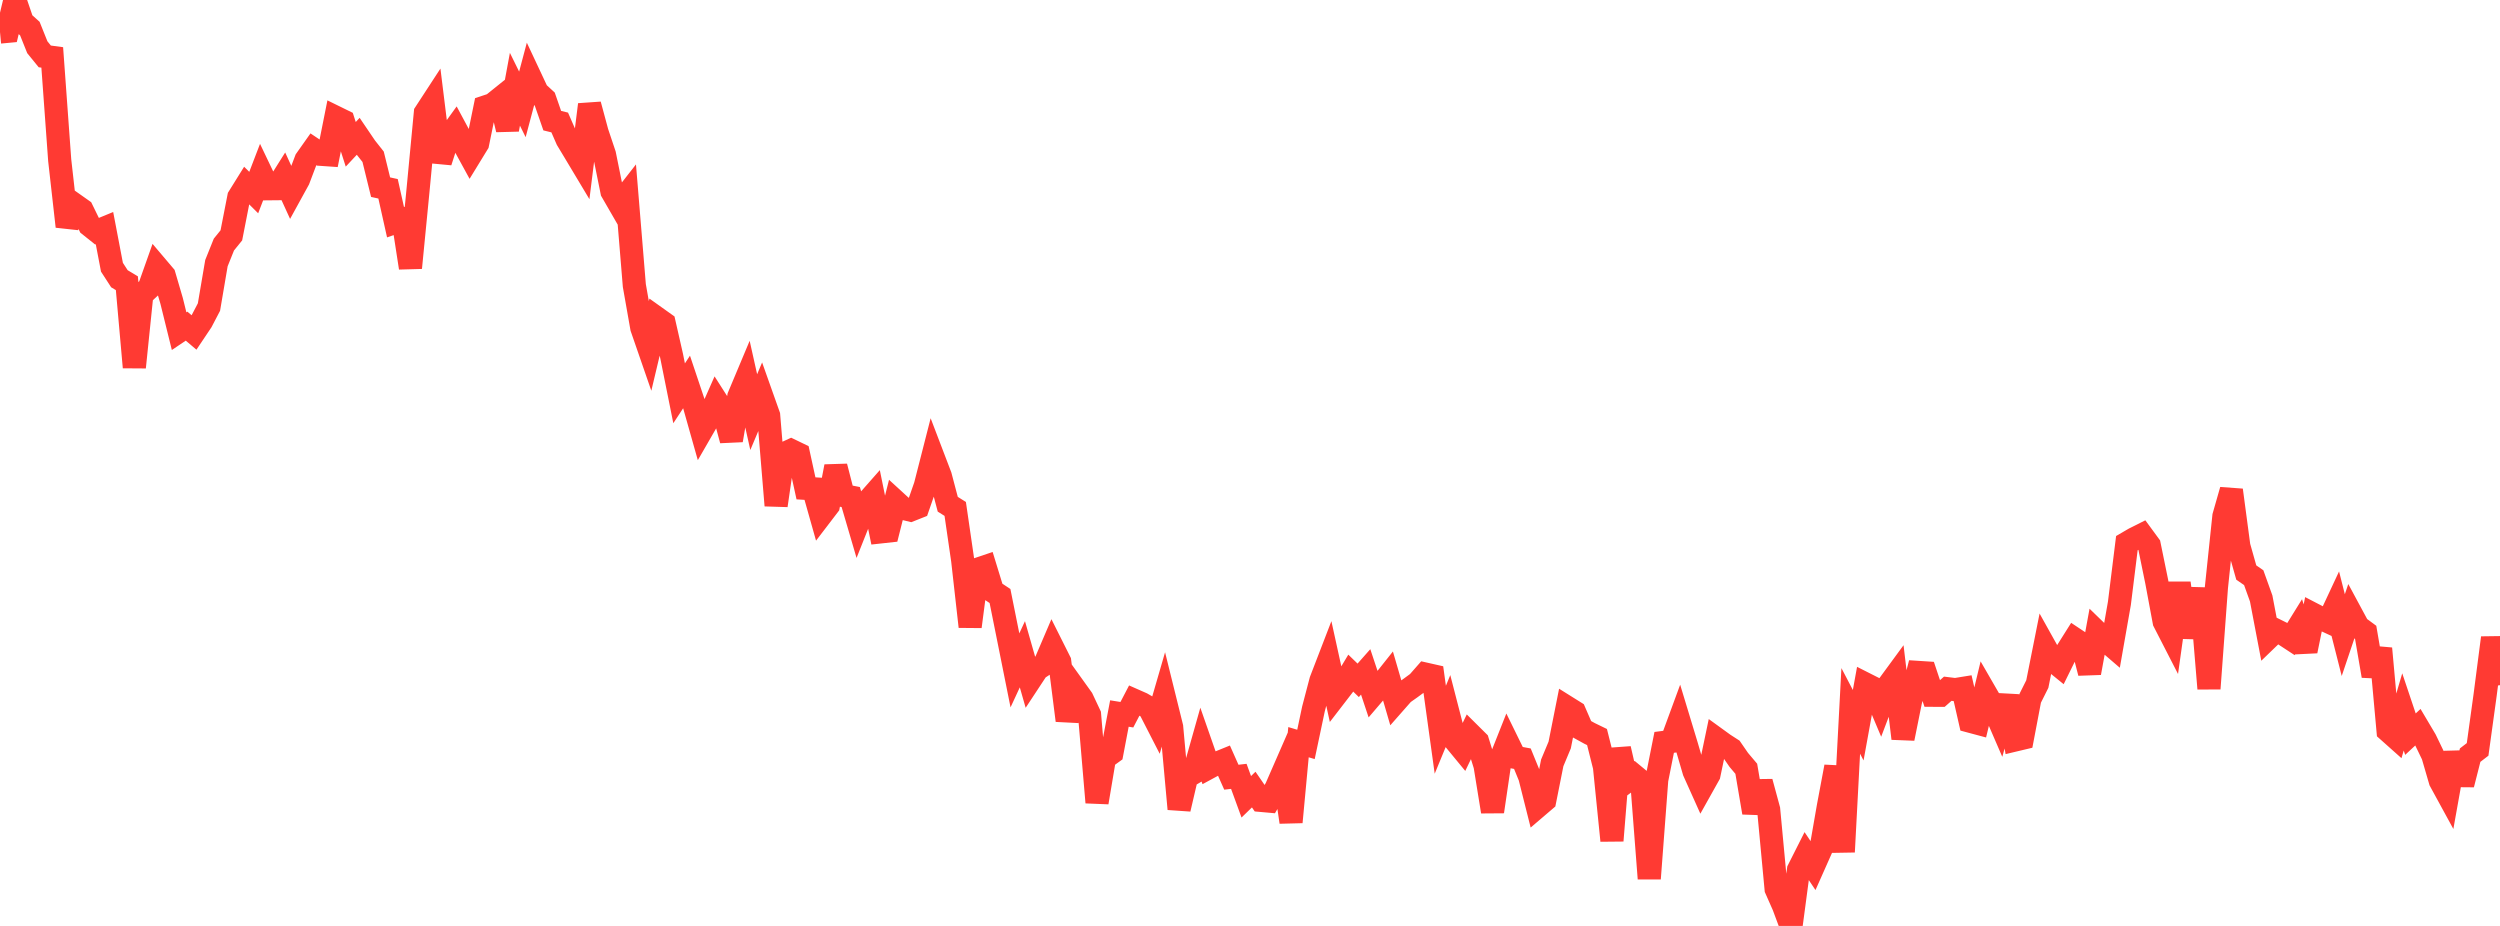 <?xml version="1.0" standalone="no"?>
<!DOCTYPE svg PUBLIC "-//W3C//DTD SVG 1.1//EN" "http://www.w3.org/Graphics/SVG/1.1/DTD/svg11.dtd">

<svg width="135" height="50" viewBox="0 0 135 50" preserveAspectRatio="none" 
  xmlns="http://www.w3.org/2000/svg"
  xmlns:xlink="http://www.w3.org/1999/xlink">


<polyline points="0.0, 1.73 0.403, 1.692 0.806, 0.0 1.209, 1.182 1.612, 1.544 2.015, 2.55 2.418, 3.046 2.821, 3.1 3.224, 8.65 3.627, 12.228 4.03, 11.052 4.433, 11.337 4.836, 12.162 5.239, 12.484 5.642, 12.318 6.045, 14.43 6.448, 15.052 6.851, 15.294 7.254, 19.833 7.657, 15.914 8.06, 15.539 8.463, 14.402 8.866, 14.877 9.269, 16.253 9.672, 17.883 10.075, 17.612 10.478, 17.954 10.881, 17.352 11.284, 16.581 11.687, 14.211 12.09, 13.207 12.493, 12.709 12.896, 10.647 13.299, 10 13.701, 10.399 14.104, 9.349 14.507, 10.193 14.91, 10.189 15.313, 9.547 15.716, 10.429 16.119, 9.695 16.522, 8.632 16.925, 8.062 17.328, 8.332 17.731, 8.36 18.134, 6.339 18.537, 6.537 18.94, 7.793 19.343, 7.362 19.746, 7.956 20.149, 8.466 20.552, 10.107 20.955, 10.195 21.358, 11.999 21.761, 11.859 22.164, 14.462 22.567, 10.338 22.97, 6.095 23.373, 5.477 23.776, 8.736 24.179, 7.482 24.582, 6.923 24.985, 7.673 25.388, 8.41 25.791, 7.752 26.194, 5.779 26.597, 5.646 27.0, 5.322 27.403, 6.994 27.806, 4.819 28.209, 5.637 28.612, 4.123 29.015, 4.982 29.418, 5.353 29.821, 6.515 30.224, 6.614 30.627, 7.538 31.03, 8.206 31.433, 8.879 31.836, 5.649 32.239, 7.143 32.642, 8.346 33.045, 10.341 33.448, 11.039 33.851, 10.523 34.254, 15.418 34.657, 17.702 35.06, 18.867 35.463, 17.172 35.866, 17.459 36.269, 19.232 36.672, 21.239 37.075, 20.625 37.478, 21.827 37.881, 23.254 38.284, 22.555 38.687, 21.643 39.09, 22.274 39.493, 23.773 39.896, 21.414 40.299, 20.454 40.701, 22.255 41.104, 21.299 41.507, 22.435 41.91, 27.295 42.313, 24.513 42.716, 24.327 43.119, 24.522 43.522, 26.371 43.925, 26.396 44.328, 27.824 44.731, 27.297 45.134, 25.191 45.537, 26.761 45.94, 26.84 46.343, 28.213 46.746, 27.199 47.149, 26.742 47.552, 28.722 47.955, 28.678 48.358, 27.077 48.761, 27.446 49.164, 27.544 49.567, 27.384 49.97, 26.223 50.373, 24.647 50.776, 25.703 51.179, 27.229 51.582, 27.482 51.985, 30.254 52.388, 33.837 52.791, 30.741 53.194, 30.605 53.597, 31.918 54.0, 32.184 54.403, 34.19 54.806, 36.2 55.209, 35.33 55.612, 36.74 56.015, 36.128 56.418, 35.863 56.821, 34.92 57.224, 35.724 57.627, 38.905 58.03, 37.174 58.433, 37.736 58.836, 38.594 59.239, 43.331 59.642, 40.937 60.045, 40.646 60.448, 38.53 60.851, 38.595 61.254, 37.822 61.657, 38 62.06, 38.233 62.463, 39.019 62.866, 37.63 63.269, 39.258 63.672, 43.684 64.075, 41.957 64.478, 41.72 64.881, 40.292 65.284, 41.446 65.687, 41.228 66.09, 41.064 66.493, 41.969 66.896, 41.923 67.299, 43.027 67.701, 42.637 68.104, 43.222 68.507, 43.258 68.91, 42.563 69.313, 41.64 69.716, 44.393 70.119, 40.078 70.522, 40.198 70.925, 38.291 71.328, 36.754 71.731, 35.708 72.134, 37.544 72.537, 37.021 72.94, 36.348 73.343, 36.738 73.746, 36.282 74.149, 37.493 74.552, 37.022 74.955, 36.515 75.358, 37.899 75.761, 37.441 76.164, 37.156 76.567, 36.861 76.97, 36.402 77.373, 36.493 77.776, 39.406 78.179, 38.428 78.582, 39.99 78.985, 40.479 79.388, 39.641 79.791, 40.041 80.194, 41.343 80.597, 43.827 81.0, 41.088 81.403, 40.072 81.806, 40.894 82.209, 40.969 82.612, 41.956 83.015, 43.559 83.418, 43.215 83.821, 41.194 84.224, 40.229 84.627, 38.201 85.03, 38.453 85.433, 39.382 85.836, 39.604 86.239, 39.8 86.642, 41.406 87.045, 45.393 87.448, 40.432 87.851, 42.187 88.254, 41.886 88.657, 42.22 89.06, 47.443 89.463, 42.111 89.866, 40.088 90.269, 40.036 90.672, 38.94 91.075, 40.27 91.478, 41.652 91.881, 42.55 92.284, 41.83 92.687, 39.901 93.09, 40.193 93.493, 40.453 93.896, 41.037 94.299, 41.514 94.701, 43.881 95.104, 42.224 95.507, 43.712 95.91, 48.005 96.313, 48.917 96.716, 50.0 97.119, 46.971 97.522, 46.172 97.925, 46.774 98.328, 45.867 98.731, 43.551 99.134, 41.404 99.537, 46.002 99.94, 38.39 100.343, 39.161 100.746, 36.945 101.149, 37.149 101.552, 38.103 101.955, 37.04 102.358, 36.49 102.761, 39.878 103.164, 37.879 103.567, 36.31 103.97, 36.336 104.373, 37.544 104.776, 37.546 105.179, 37.191 105.582, 37.24 105.985, 37.175 106.388, 38.946 106.791, 39.054 107.194, 37.382 107.597, 38.08 108.0, 39.011 108.403, 37.59 108.806, 39.96 109.209, 39.864 109.612, 37.744 110.015, 36.939 110.418, 34.918 110.821, 35.641 111.224, 35.968 111.627, 35.149 112.03, 34.509 112.433, 34.777 112.836, 36.336 113.239, 34.133 113.642, 34.524 114.045, 34.87 114.448, 32.577 114.851, 29.329 115.254, 29.094 115.657, 28.892 116.06, 29.442 116.463, 31.411 116.866, 33.571 117.269, 34.356 117.672, 31.488 118.075, 34.409 118.478, 32.323 118.881, 32.334 119.284, 37.184 119.687, 31.718 120.09, 27.877 120.493, 26.467 120.896, 29.492 121.299, 30.917 121.701, 31.195 122.104, 32.317 122.507, 34.428 122.91, 34.039 123.313, 34.239 123.716, 34.503 124.119, 33.852 124.522, 35.154 124.925, 33.179 125.328, 33.388 125.731, 33.574 126.134, 32.71 126.537, 34.297 126.94, 33.101 127.343, 33.848 127.746, 34.146 128.149, 36.496 128.552, 35.02 128.955, 39.459 129.358, 39.818 129.761, 38.443 130.164, 39.644 130.567, 39.269 130.97, 39.949 131.373, 40.783 131.776, 42.168 132.179, 42.906 132.582, 40.653 132.985, 42.362 133.388, 40.777 133.791, 40.468 134.194, 37.549 134.597, 34.443 135.0, 36.999" fill="none" stroke="#ff3a33" stroke-width="1.25"/>

</svg>